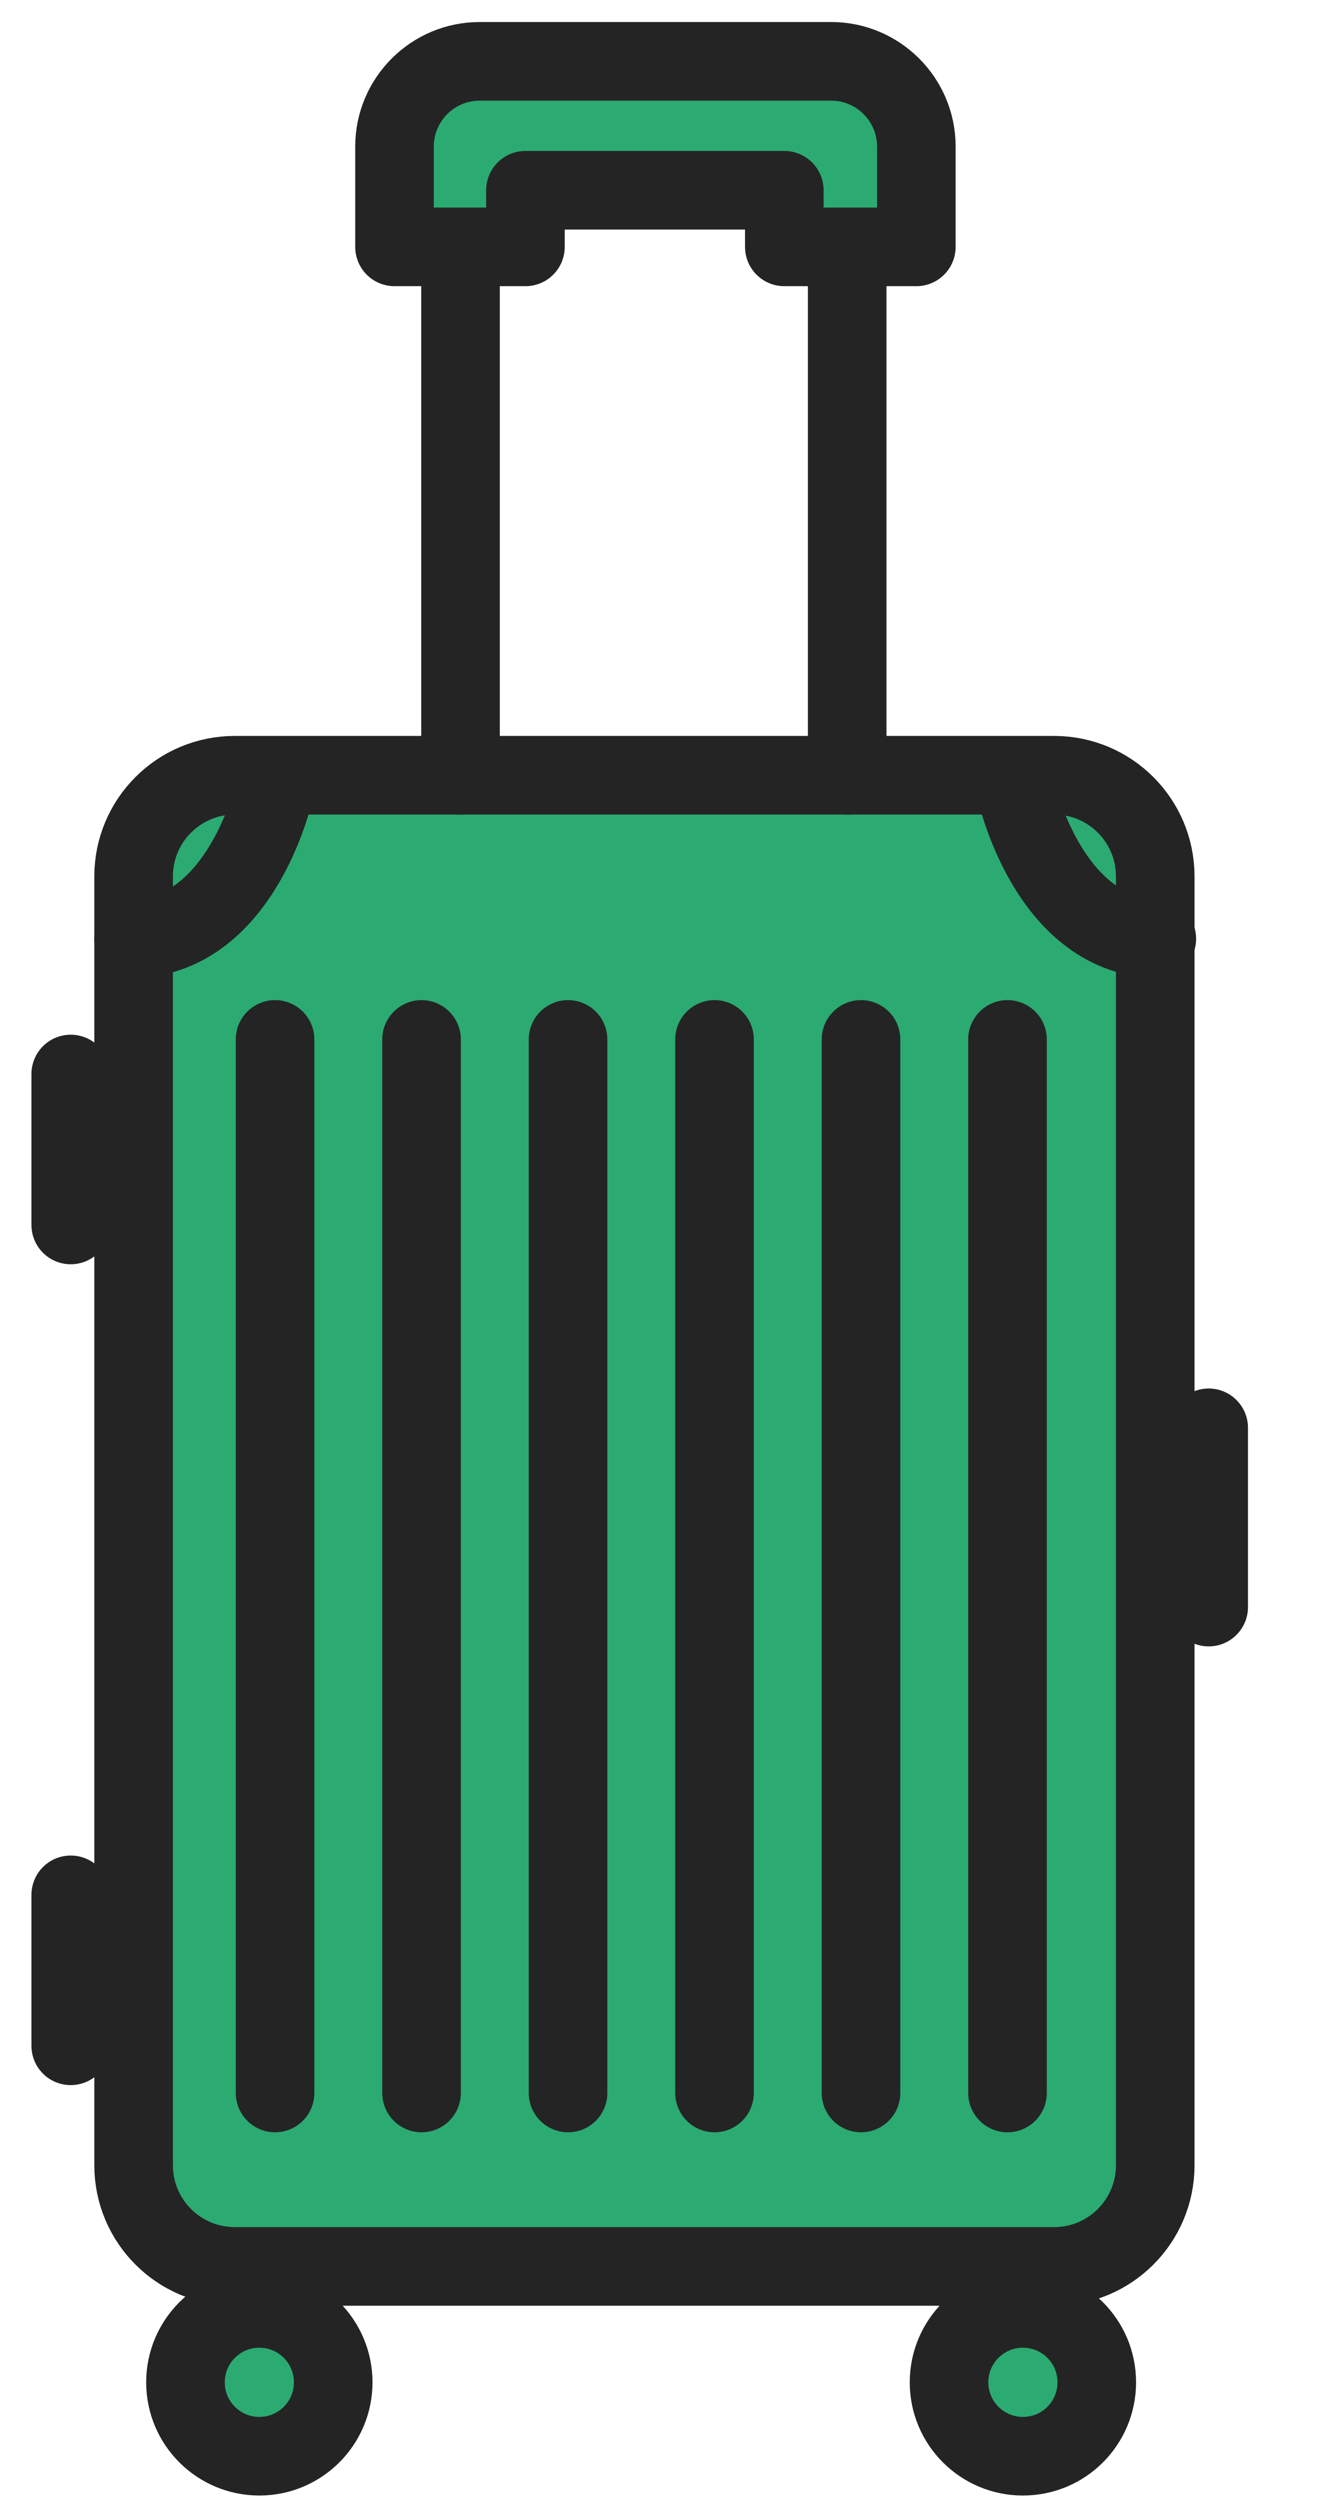 <svg xmlns="http://www.w3.org/2000/svg" viewBox="540 150 850 1590">
    <style>
        .st0{fill:#2BAB72}.st1{fill:none;stroke:#242424;stroke-width:50;stroke-linecap:round;stroke-linejoin:round;stroke-miterlimit:10}
    </style>
    <path class="st0" d="M1123 243.2V307h-84v-36H874.3v36H791v-63.8c0-29.9 24.3-54.2 54.2-54.2h223.6c29.9-.1 54.2 24.2 54.2 54.2z" id="Layer_7"/>
    <path class="st0" d="M1275 747v779.9c0 35.6-28.8 64.4-64.4 64.4H689.4c-35.6 0-64.4-28.8-64.4-64.4V707.4c0-35.6 28.8-64.4 64.4-64.4h521.2c35.6 0 64.4 28.8 64.4 64.4V747z" id="Layer_8"/>
    <path class="st0" d="M1190.8 1618c26 0 47 21 47 47s-21 47-47 47c-25.9 0-47-21-47-47s21.1-47 47-47zM658 1665c0 26 21 47 47 47s47-21 47-47-21-47-47-47-47 21-47 47z" id="Layer_9"/>
    <g id="STROKES">
        <path class="st1" d="M1275 747v779.9c0 35.6-28.8 64.4-64.4 64.4H689.4c-35.6 0-64.4-28.8-64.4-64.4V707.4c0-35.6 28.8-64.4 64.4-64.4h521.2c35.6 0 64.4 28.8 64.4 64.4V747z"/>
        <path class="st1" d="M833 319v324"/>
        <path class="st1" d="M1079 319v324"/>
        <path class="st1" d="M791 307h83.3v-36H1039v36h84v-63.8c0-29.9-24.3-54.2-54.2-54.2H845.2c-29.9 0-54.2 24.3-54.2 54.2V307z"/>
        <path class="st1" d="M715 811v670"/>
        <path class="st1" d="M808.2 811v670"/>
        <path class="st1" d="M901.4 811v670"/>
        <path class="st1" d="M994.6 811v670"/>
        <path class="st1" d="M1087.8 811v670"/>
        <path class="st1" d="M1181 811v670"/>
        <circle class="st1" cx="705" cy="1665" r="47"/>
        <path class="st1" d="M1237.8 1665c0-26-21-47-47-47-25.9 0-47 21-47 47s21.1 47 47 47c26 0 47-21 47-47z"/>
        <path class="st1" d="M585 929v-96"/>
        <path class="st1" d="M585 1451v-96"/>
        <path class="st1" d="M1309 1172v-114"/>
        <path class="st1" d="M715 651s-20 94-90 96"/>
        <path class="st1" d="M1186 651s19.8 93.1 89 96h1"/>
    </g>
</svg>
